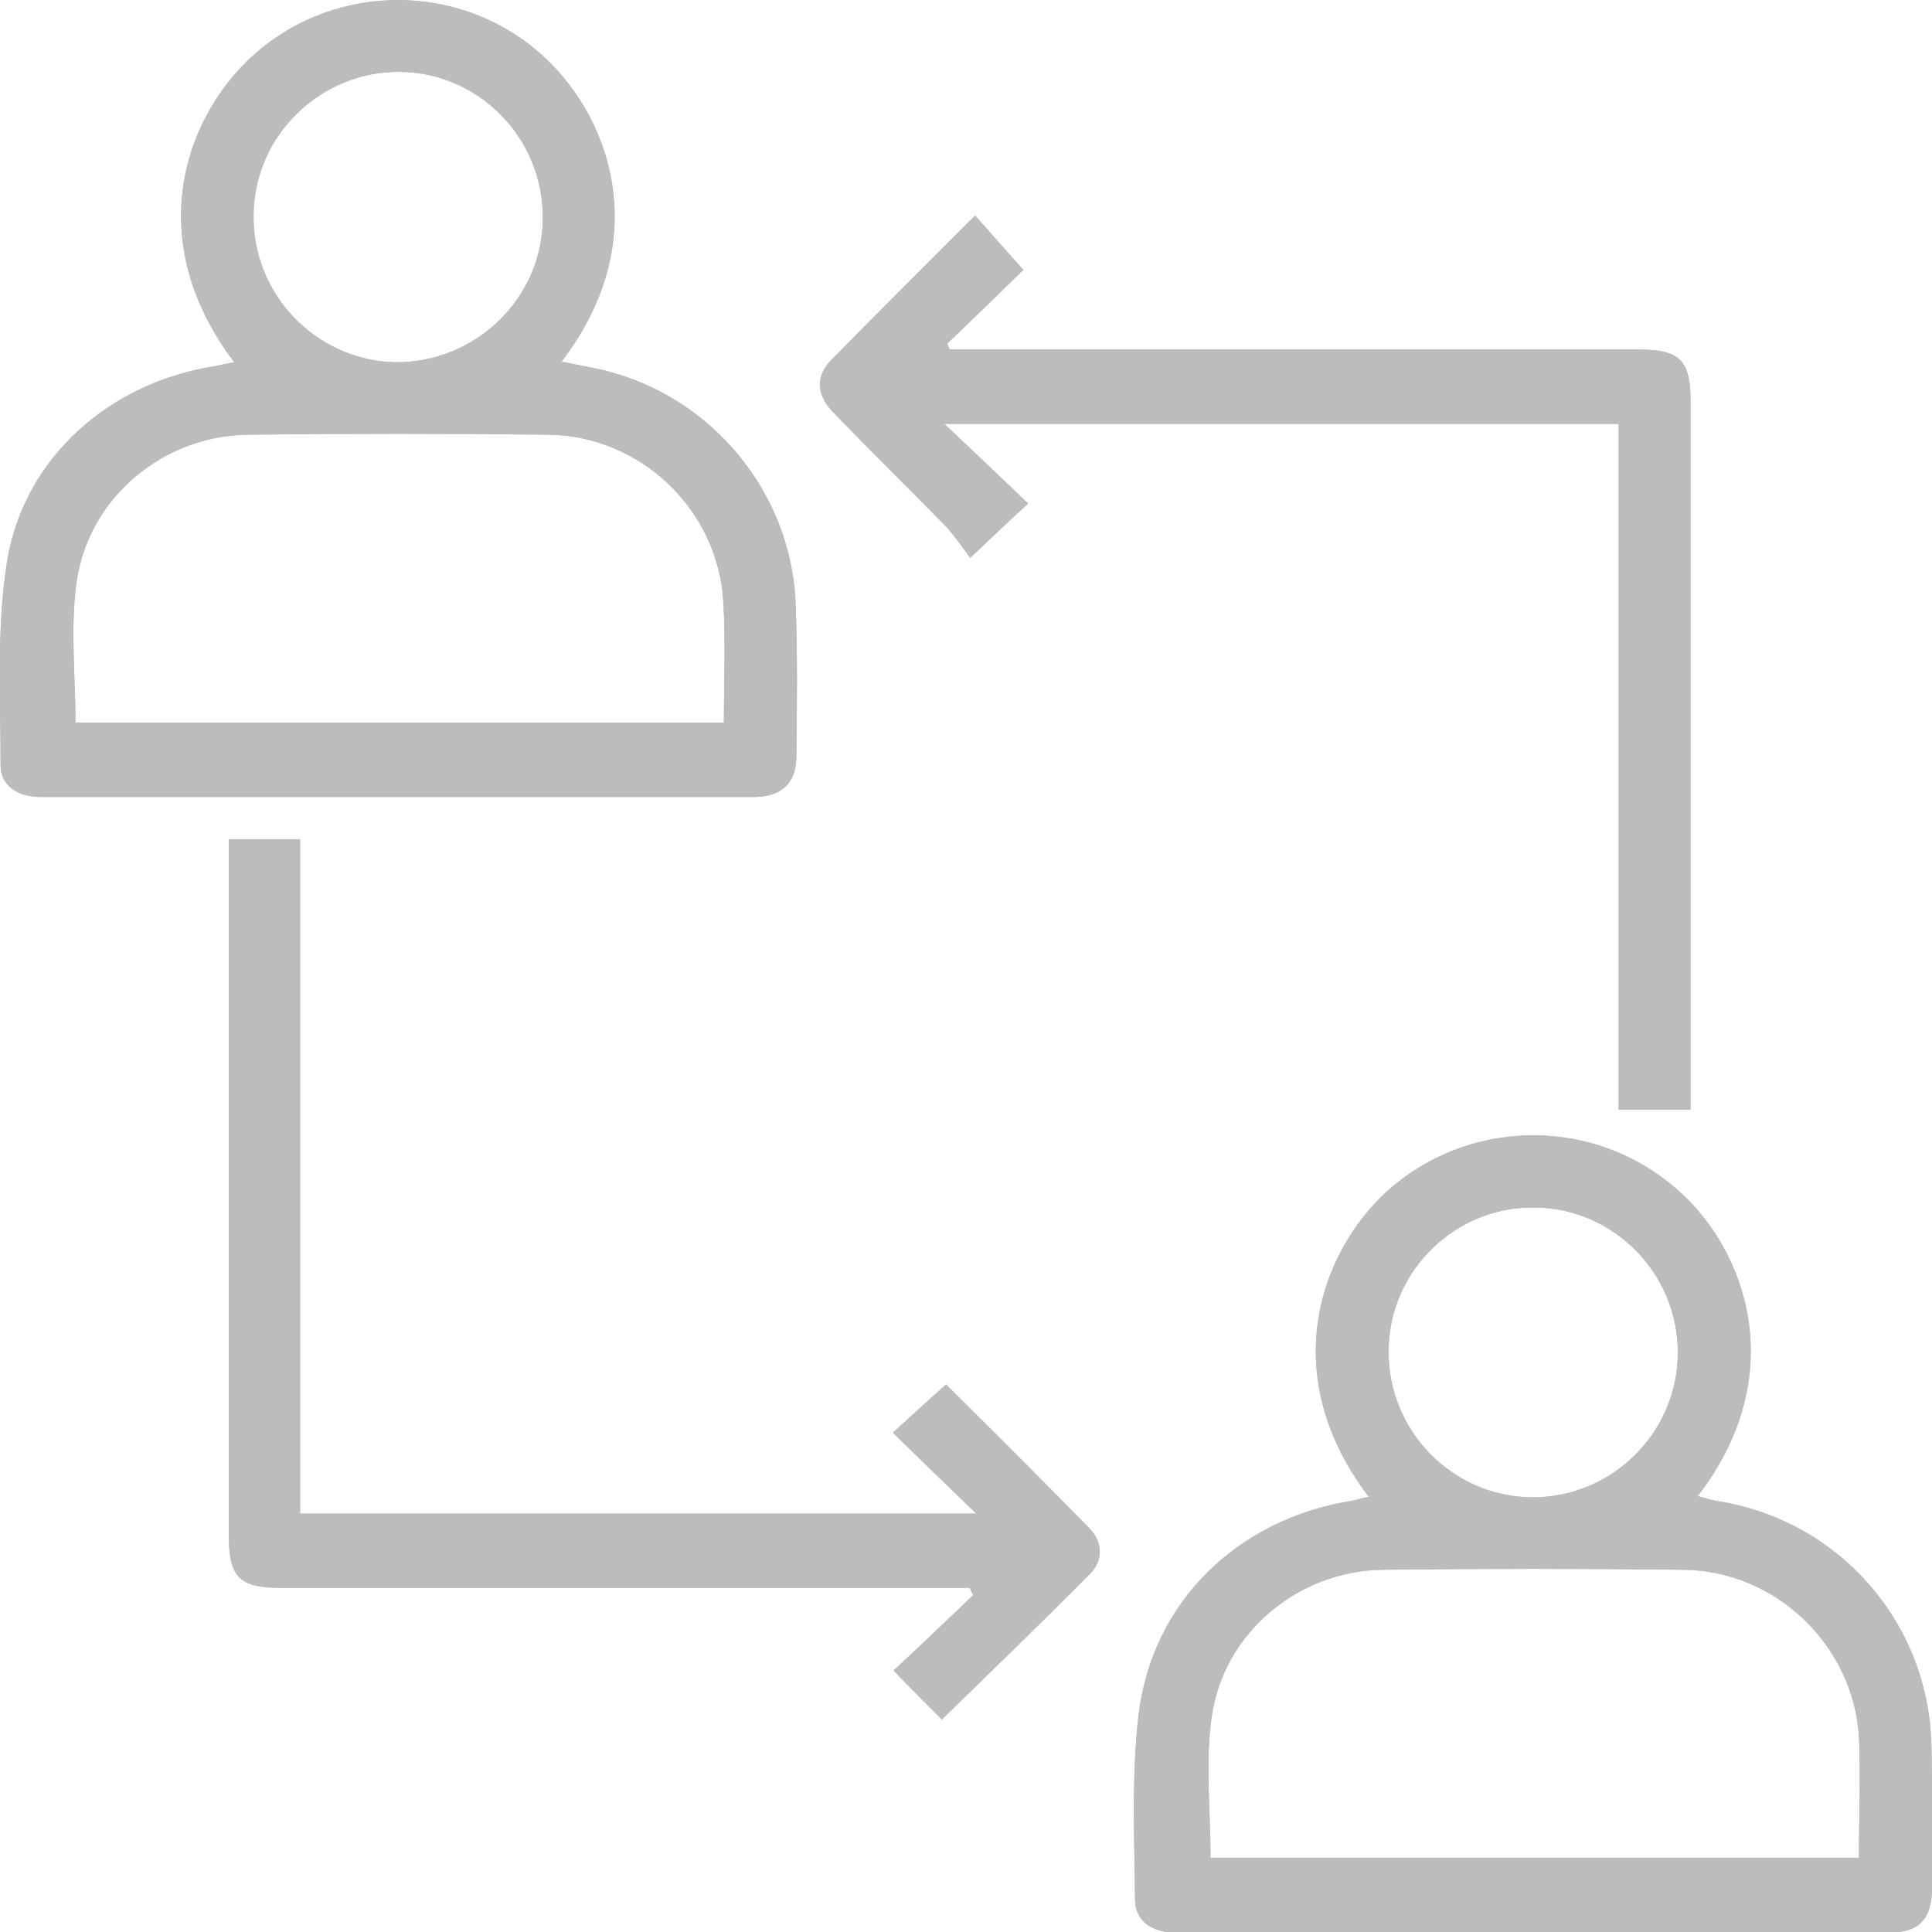 <?xml version="1.0" encoding="utf-8"?>
<!-- Generator: Adobe Illustrator 27.5.0, SVG Export Plug-In . SVG Version: 6.00 Build 0)  -->
<svg version="1.1" id="a" xmlns="http://www.w3.org/2000/svg" xmlns:xlink="http://www.w3.org/1999/xlink" x="0px" y="0px"
	 viewBox="0 0 320 320" style="enable-background:new 0 0 320 320;" xml:space="preserve">
<style type="text/css">
	.st0{fill:#BCBCBC;}
</style>
<g>
	<path class="st0" d="M131.9,125.2c0.1-8.2,0.2-16.5-0.1-24.7c-0.5-18.6-13.7-34.8-31.9-39.2c-2.2-0.5-4.5-0.9-6.9-1.4
		c15.8-20.6,7.7-41.4-3.7-51.2C76.1-2.8,56.1-2.9,42.7,8.5c-11.8,10-19.6,30.8-3.9,51.5c-1.2,0.2-2.1,0.4-2.9,0.6
		c-17.5,2.6-31.8,15-34.7,32.2c-1.8,11.1-1.1,22.6-1.1,34c0,3.3,2.8,5.2,6.6,5.2c39.5,0,79,0,118.4,0
		C129.6,131.9,131.9,129.6,131.9,125.2z M66.2,11.9L66.2,11.9C79.4,12,90.1,23,89.9,36.3C89.8,49.5,78.7,60.1,65.5,60
		C52.3,59.7,41.7,48.7,42,35.4C42.2,22.4,53.1,11.8,66.2,11.9z M119.9,119.7H12.5c0-8-0.9-15.8,0.2-23.4l0,0
		C14.7,82.4,27,72.2,41,72c16.6-0.2,33.3-0.2,49.9,0c15.2,0.2,28,12.4,28.9,27.6C120.2,106.2,119.9,112.8,119.9,119.7z"/>
	<path class="st0" d="M319.9,289.2L319.9,289.2c-0.4-20.5-15.4-37.5-35.6-40.6c-1-0.2-2-0.5-3.1-0.8c15.4-20,8.1-40.6-3.2-50.6
		c-13.3-11.9-33.4-12.2-47.1-0.9c-11.7,9.7-20.1,30.7-4.2,51.6c-1,0.2-1.9,0.5-2.9,0.7c-18.7,3-32.9,16.6-35.2,35.3
		c-1.2,10.1-0.7,20.4-0.6,30.7c0,3.5,2.7,5.5,6.8,5.5c39.4,0,78.7,0,118.1,0c4.9,0,7-2.2,7.1-7.1C320,305,320.1,297.1,319.9,289.2
		L319.9,289.2z M254,200L254,200c13.2,0,24,10.9,23.9,24.2c-0.1,13.2-11,23.9-24.2,23.8c-13.2-0.1-23.9-11.1-23.7-24.4
		C230.1,210.6,240.9,199.9,254,200L254,200z M307.9,307.7H200.5c0-8-0.9-15.8,0.2-23.4c2-13.9,14.3-24.1,28.3-24.3
		c16.6-0.2,33.2-0.2,49.9,0c15.2,0.2,28,12.4,29,27.6C308.2,294.2,307.9,300.9,307.9,307.7L307.9,307.7z"/>
	<path class="st0" d="M156.4,86.9L156.4,86.9c1.7,1.8,3.1,3.9,4.3,5.5c3.7-3.5,6.4-6.1,9.6-9c-4.5-4.3-8.9-8.5-13.9-13.2h111.7
		v113.6H280V66.3c0-6.6-1.8-8.4-8.5-8.4H157.3c-0.1-0.3-0.3-0.6-0.4-1c4.4-4.2,8.7-8.4,12.6-12.2c-2.8-3.1-5.3-6-8-9
		c-8,8-15.9,15.9-23.7,23.8c-2.9,2.9-2.6,6.1,0.6,9.2C144.4,74.9,150.4,80.8,156.4,86.9L156.4,86.9z"/>
	<path class="st0" d="M156.7,229.3L156.7,229.3c-3.1,2.8-5.9,5.3-8.8,8c4.4,4.3,8.7,8.5,13.8,13.4h-112V139H37.9v115.3
		c0,6.9,1.7,8.7,8.6,8.7h114.1c0.2,0.4,0.4,0.8,0.6,1.2c-4.4,4.2-8.8,8.4-13.2,12.5c2.8,2.9,5.4,5.5,8,8.1
		c8.3-8.1,16.6-16.1,24.6-24.2c2.2-2.2,2-5.3-0.2-7.5C172.5,245,164.4,237,156.7,229.3L156.7,229.3z"/>
</g>
<g>
	<path class="st0" d="M131.9,125.2c0.1-8.2,0.2-16.5-0.1-24.7c-0.5-18.6-13.7-34.8-31.9-39.2c-2.2-0.5-4.5-0.9-6.9-1.4
		c15.8-20.6,7.7-41.4-3.7-51.2C76.1-2.8,56.1-2.9,42.7,8.5c-11.8,10-19.6,30.8-3.9,51.5c-1.2,0.2-2.1,0.4-2.9,0.6
		c-17.5,2.6-31.8,15-34.7,32.2c-1.8,11.1-1.1,22.6-1.1,34c0,3.3,2.8,5.2,6.6,5.2c39.5,0,79,0,118.4,0
		C129.6,131.9,131.9,129.6,131.9,125.2z M66.2,11.9L66.2,11.9C79.4,12,90.1,23,89.9,36.3C89.8,49.5,78.7,60.1,65.5,60
		C52.3,59.7,41.7,48.7,42,35.4C42.2,22.4,53.1,11.8,66.2,11.9z M119.9,119.7H12.5c0-8-0.9-15.8,0.2-23.4l0,0
		C14.7,82.4,27,72.2,41,72c16.6-0.2,33.3-0.2,49.9,0c15.2,0.2,28,12.4,28.9,27.6C120.2,106.2,119.9,112.8,119.9,119.7z"/>
	<path class="st0" d="M319.9,289.2L319.9,289.2c-0.4-20.5-15.4-37.5-35.6-40.6c-1-0.2-2-0.5-3.1-0.8c15.4-20,8.1-40.6-3.2-50.6
		c-13.3-11.9-33.4-12.2-47.1-0.9c-11.7,9.7-20.1,30.7-4.2,51.6c-1,0.2-1.9,0.5-2.9,0.7c-18.7,3-32.9,16.6-35.2,35.3
		c-1.2,10.1-0.7,20.4-0.6,30.7c0,3.5,2.7,5.5,6.8,5.5c39.4,0,78.7,0,118.1,0c4.9,0,7-2.2,7.1-7.1C320,305,320.1,297.1,319.9,289.2
		L319.9,289.2z M254,200L254,200c13.2,0,24,10.9,23.9,24.2c-0.1,13.2-11,23.9-24.2,23.8c-13.2-0.1-23.9-11.1-23.7-24.4
		C230.1,210.6,240.9,199.9,254,200L254,200z M307.9,307.7H200.5c0-8-0.9-15.8,0.2-23.4c2-13.9,14.3-24.1,28.3-24.3
		c16.6-0.2,33.2-0.2,49.9,0c15.2,0.2,28,12.4,29,27.6C308.2,294.2,307.9,300.9,307.9,307.7L307.9,307.7z"/>
	<path class="st0" d="M156.4,86.9L156.4,86.9c1.7,1.8,3.1,3.9,4.3,5.5c3.7-3.5,6.4-6.1,9.6-9c-4.5-4.3-8.9-8.5-13.9-13.2h111.7
		v113.6H280V66.3c0-6.6-1.8-8.4-8.5-8.4H157.3c-0.1-0.3-0.3-0.6-0.4-1c4.4-4.2,8.7-8.4,12.6-12.2c-2.8-3.1-5.3-6-8-9
		c-8,8-15.9,15.9-23.7,23.8c-2.9,2.9-2.6,6.1,0.6,9.2C144.4,74.9,150.4,80.8,156.4,86.9L156.4,86.9z"/>
	<path class="st0" d="M156.7,229.3L156.7,229.3c-3.1,2.8-5.9,5.3-8.8,8c4.4,4.3,8.7,8.5,13.8,13.4h-112V139H37.9v115.3
		c0,6.9,1.7,8.7,8.6,8.7h114.1c0.2,0.4,0.4,0.8,0.6,1.2c-4.4,4.2-8.8,8.4-13.2,12.5c2.8,2.9,5.4,5.5,8,8.1
		c8.3-8.1,16.6-16.1,24.6-24.2c2.2-2.2,2-5.3-0.2-7.5C172.5,245,164.4,237,156.7,229.3L156.7,229.3z"/>
</g>
</svg>
